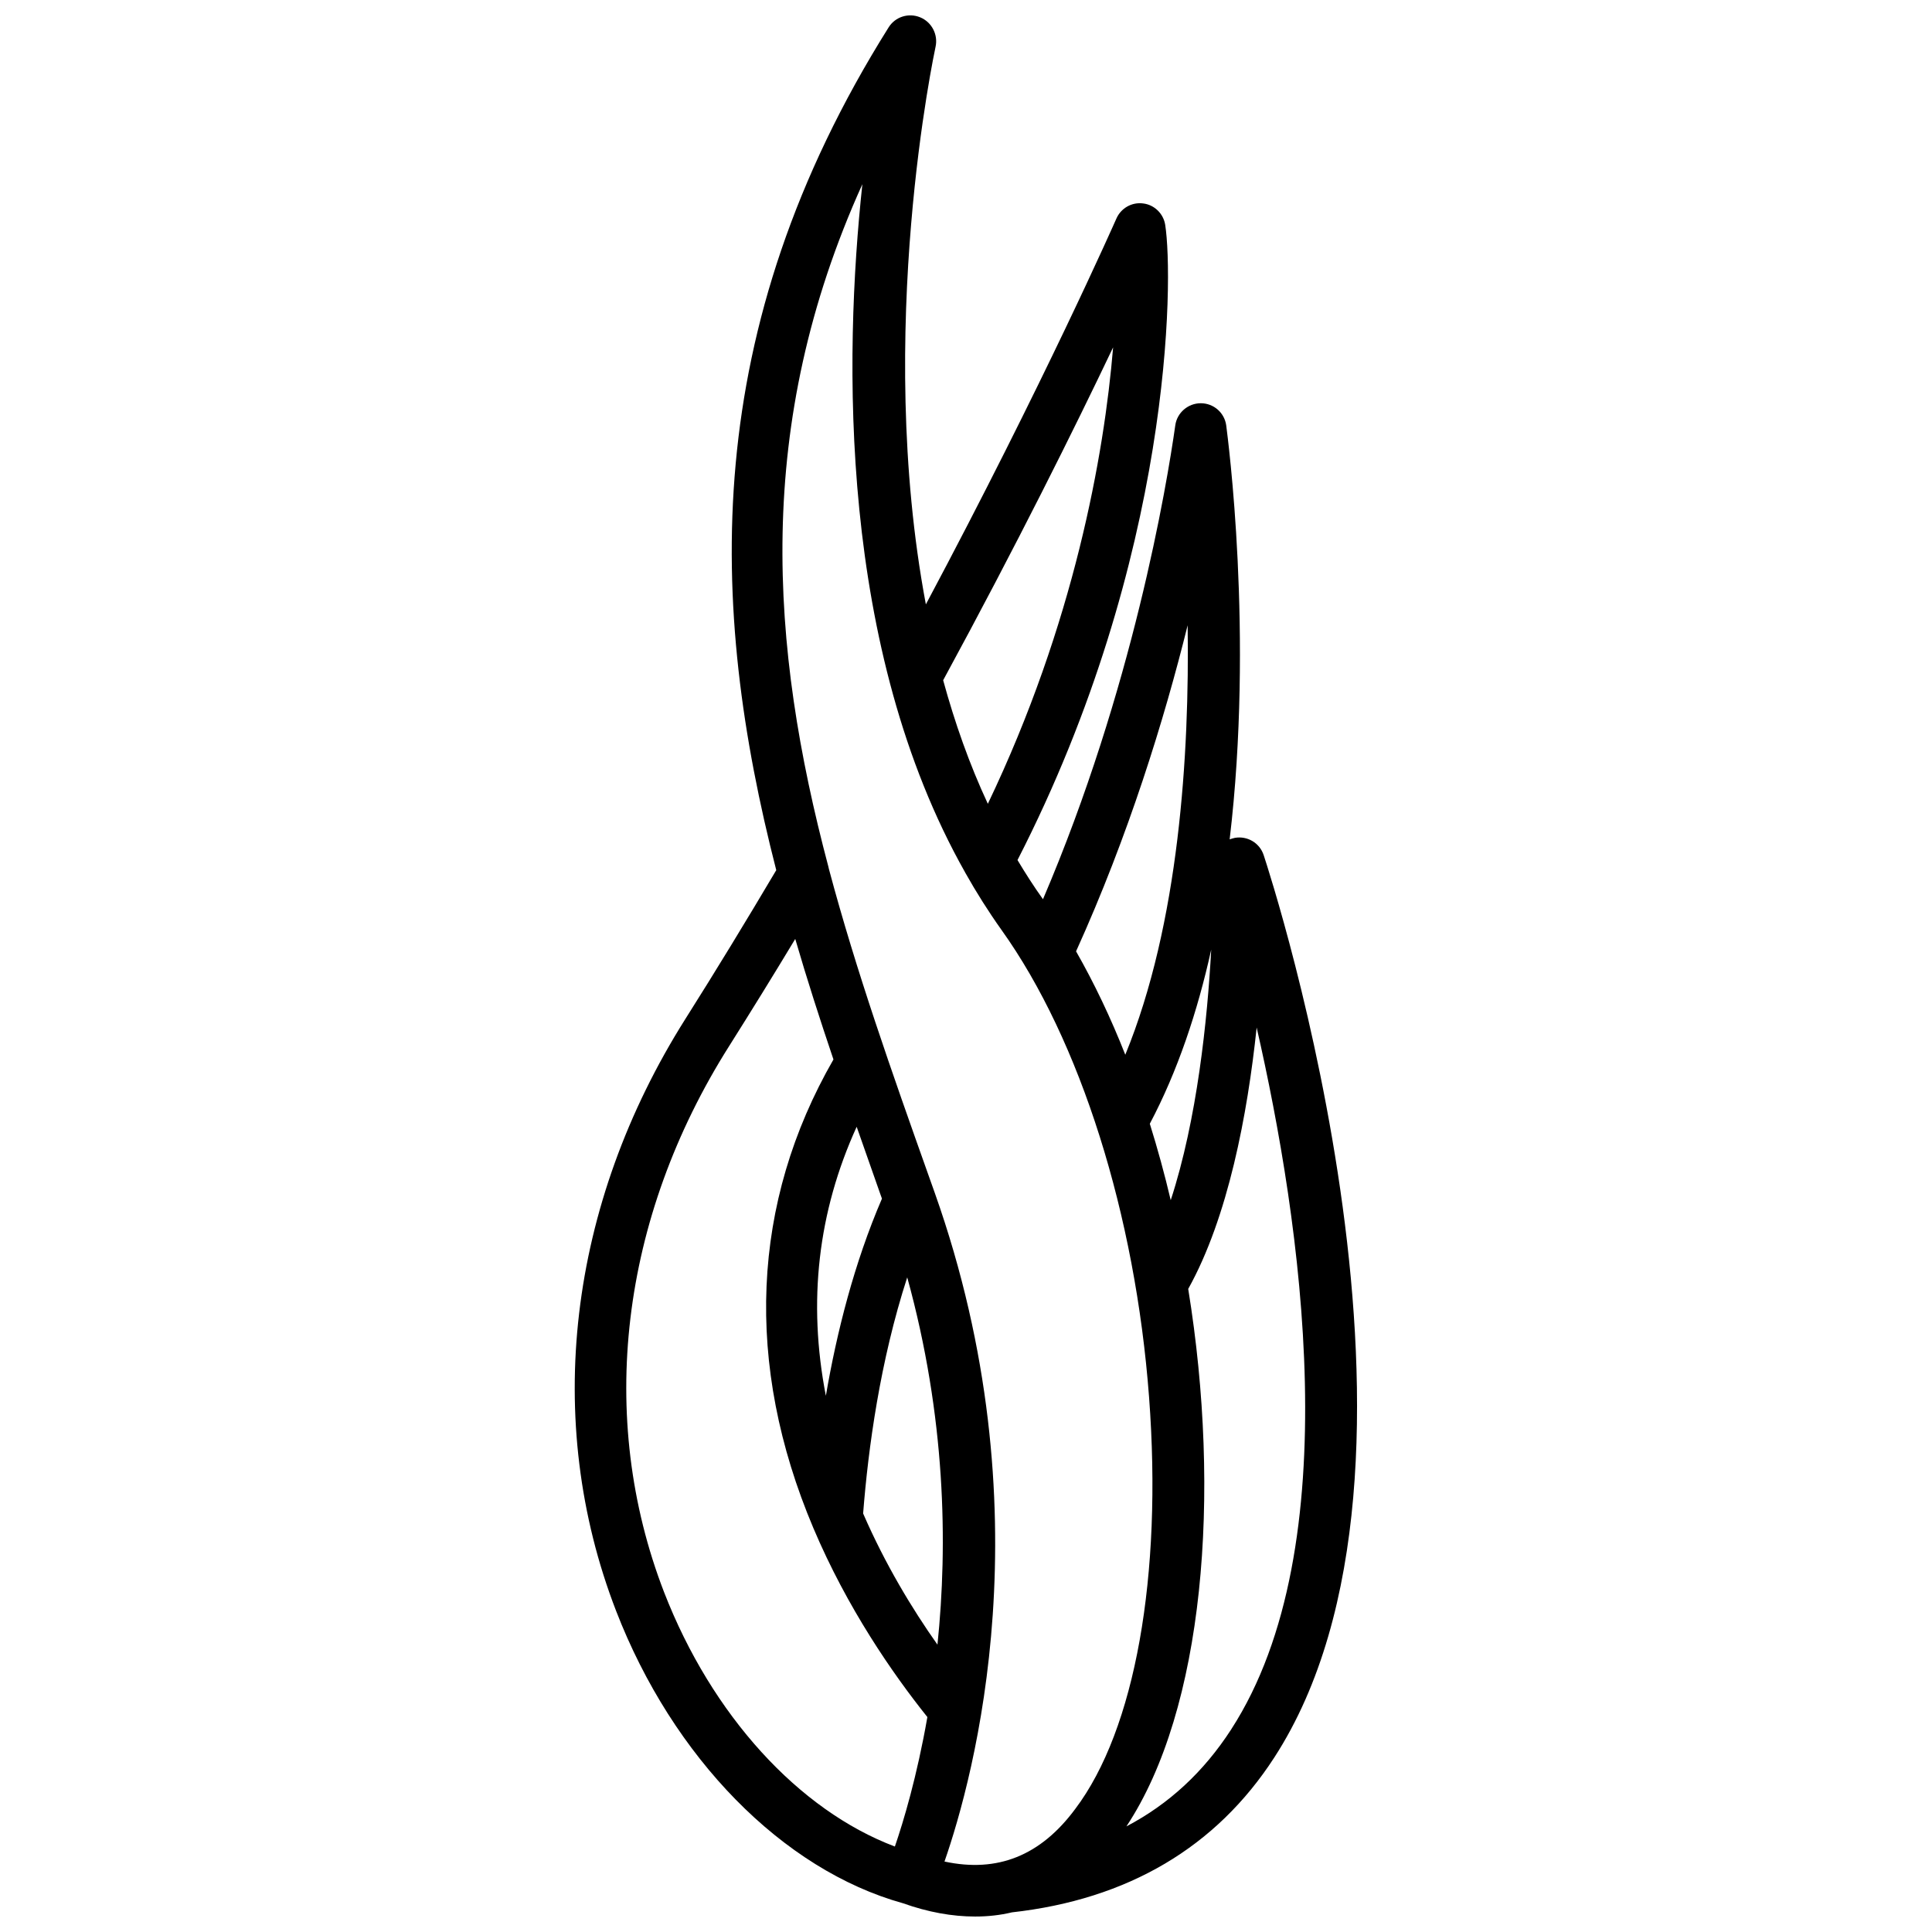 <?xml version="1.0" encoding="UTF-8"?>
<!-- Uploaded to: ICON Repo, www.iconrepo.com, Generator: ICON Repo Mixer Tools -->
<svg width="800px" height="800px" version="1.1" viewBox="144 144 512 512" xmlns="http://www.w3.org/2000/svg">
 <defs>
  <clipPath id="a">
   <path d="m296 148.09h208v503.81h-208z"/>
  </clipPath>
 </defs>
 <g clip-path="url(#a)">
  <path d="m478.89 370.62c-1.059-3.223-4.281-5.141-7.609-4.586-0.504 0.102-0.957 0.25-1.41 0.402 6.449-54.262-0.504-106.45-0.906-109.68-0.453-3.375-3.324-5.894-6.75-5.894-3.375 0-6.297 2.519-6.75 5.844-2.266 16.02-11.285 70.031-35.066 125.6-2.418-3.375-4.637-6.852-6.75-10.379 41.16-80.309 41.363-154.16 39.145-168.32-0.453-2.973-2.871-5.34-5.844-5.691-3.023-0.402-5.894 1.258-7.106 4.031-0.203 0.453-19.145 43.43-50.48 102.22-13.652-72.547 2.367-146.76 2.57-147.77 0.707-3.223-1.008-6.551-4.082-7.809-3.074-1.258-6.602-0.152-8.363 2.672-50.43 80.406-47.711 153.51-29.773 223.34-7.91 13.352-15.973 26.602-24.031 39.348-31.188 49.375-37.887 106.55-18.438 156.89 15.062 38.996 44.184 68.668 76.023 77.535 6.648 2.367 13.047 3.527 19.145 3.527 3.375 0 6.602-0.352 9.773-1.109 30.684-3.426 54.109-17.23 69.527-41.059 49.875-76.984-0.656-232.51-2.824-239.11zm-13.906 25.039c-1.008 18.539-3.727 44.988-10.73 66.402-1.613-6.852-3.477-13.652-5.543-20.254 7.359-13.902 12.648-29.723 16.273-46.148zm-6.246-85.949c0.504 34.16-2.266 79.047-16.523 113.81-3.828-9.723-8.211-18.941-13.047-27.406 13.902-30.684 23.375-61.418 29.57-86.406zm-19.75-73.656c-2.367 28.566-10.379 73.254-33.199 120.96-4.887-10.48-8.766-21.512-11.84-32.746 19.496-35.871 34.965-67.059 45.039-88.219zm-119 329.89c-17.887-46.301-11.637-99.051 17.23-144.7 5.844-9.27 11.738-18.793 17.531-28.414 3.125 10.73 6.551 21.363 10.125 31.941-21.816 37.938-23.68 80.762-5.34 124.14 8.969 21.211 21.008 38.594 30.23 50.129-2.769 15.82-6.348 27.711-8.613 34.309-25.492-9.617-48.516-34.809-61.164-67.406zm72.449 13.906c-6.699-9.473-13.855-21.312-19.699-34.762 1.359-17.332 4.484-40.355 11.688-62.574 10.18 36.879 10.781 70.684 8.012 97.336zm-21.41-137.24c2.066 5.894 4.133 11.738 6.195 17.633l0.504 1.41c-7.356 17.078-11.992 35.469-14.863 52.246-4.836-24.887-2.117-48.719 8.164-71.289zm23.273 194.72c7.758-22.32 27.207-93.156-2.57-177.19l-1.613-4.535c-9.723-27.355-19.246-54.312-26.449-81.316-0.051-0.203-0.102-0.453-0.152-0.656-15.469-58.34-19.852-116.93 9.02-180.82-4.938 45.996-6.297 123.03 27.258 182.43 0 0.051 0.051 0.102 0.051 0.102 2.922 5.188 6.098 10.227 9.574 15.113 20.859 29.172 35.469 75.469 39.094 123.79 3.578 47.41-3.727 88.168-19.547 109.12-9.172 12.398-20.605 16.984-34.664 13.961zm75.977-35.016c-7.305 11.285-16.523 19.801-27.762 25.695 20.504-30.984 25.242-87.762 16.375-142.43 10.578-18.992 15.719-46.25 18.137-69.273 11.738 51.234 24.586 137.59-6.75 186z"/>
 </g>
</svg>